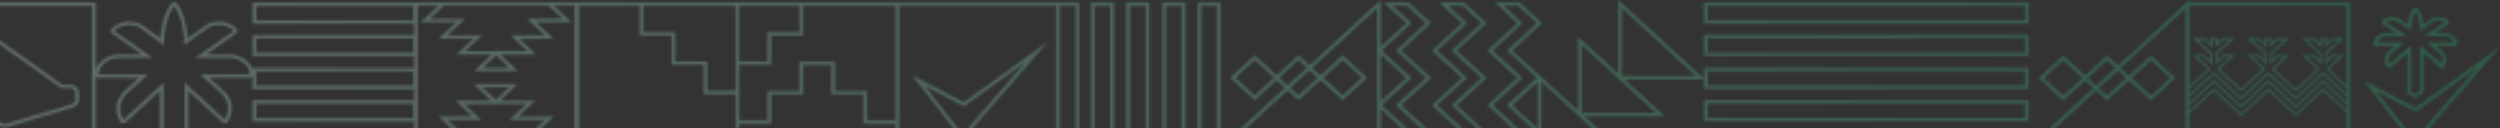 <svg width="975" height="50" fill="none" xmlns="http://www.w3.org/2000/svg"><rect width="100%" height="100%" fill="#333333" stroke="none"/><mask id="mask0_325_36134" style="mask-type:luminance" maskUnits="userSpaceOnUse" x="-465" y="0" width="1440" height="60"><path d="M510.73 25.497L506.422 21.544L497.898 29.364L489.375 21.544L479.824 30.307L489.375 39.07L497.898 31.251L501.181 34.261L476.053 57.324V0.934H467.09V59.709H476.053V59.694H538.51V42.543L548.493 51.741L539.753 59.695H549.412L558.127 51.763L546.449 41.013L558.149 30.37L546.449 19.728L558.127 8.971L549.283 0.92H539.626L548.493 8.998L538.51 18.19V0.001L510.73 25.497ZM550.499 51.748L538.821 40.989L550.495 30.37L538.821 19.743L550.499 8.995L543.064 2.221H548.701L556.122 8.977L544.444 19.734L556.136 30.37L544.444 41.007L556.122 51.757L548.829 58.395H543.192L550.499 51.748ZM468.507 2.235H474.638V58.408H468.507V2.235ZM511.733 26.416L537.092 3.14V19.494L536.815 19.75L537.092 20.002V40.731L536.815 40.983L537.092 41.238V58.394H476.891L502.182 35.18L506.422 39.07L515.014 31.187L523.608 39.07L533.159 30.307L523.608 21.544L515.014 29.427L511.733 26.416ZM538.51 21.291L548.482 30.37L538.51 39.443V21.291ZM516.058 30.307L523.608 23.382L531.156 30.307L523.608 37.231L516.058 30.307ZM498.9 30.332L498.927 30.307L498.9 30.282L506.422 23.382L509.729 26.416L502.182 33.342L498.9 30.332ZM481.826 30.307L489.375 23.382L496.896 30.282L496.869 30.307L496.896 30.332L489.375 37.231L481.826 30.307ZM503.184 34.261L510.731 27.335L513.971 30.307L506.422 37.231L503.184 34.261ZM631.089 28.7L615.429 14.327L615.439 43.136L599.732 28.776V28.809L589.756 19.728L601.434 8.971L592.59 0.92H582.924L591.8 8.999L580.122 19.748L591.78 30.37L580.122 40.983L591.8 51.741L583.051 59.695H592.718L599.732 53.312V59.694H633.548L617.873 45.362H649.242L633.587 30.993H664.566V34.669H791.172V26.455H664.566V30.725L631.151 0.014L631.089 28.7ZM593.806 51.748L582.128 40.989L593.79 30.37L582.128 19.744L593.806 8.994L586.364 2.221H592.007L599.428 8.977L587.75 19.734L599.435 30.37L587.75 41.007L599.428 51.757L592.134 58.395H586.494L593.806 51.748ZM632.562 3.148L661.441 29.693H632.503L632.562 3.148ZM616.846 17.467L631.085 30.535L631.084 30.993H631.585L645.821 44.061H616.855L616.846 17.467ZM665.981 27.755H789.756V33.368H665.981V27.755ZM601.148 52.023L601.434 51.763L601.148 51.5V31.907L615.44 44.972V45.362H615.865L630.119 58.393H601.148V52.023ZM589.756 41.013L599.732 31.93V50.196L589.756 41.013ZM852.925 0.91H852.376V1.414L826.015 25.609L821.707 21.658L813.183 29.475L804.66 21.658L795.108 30.419L804.66 39.182L813.183 31.363L816.465 34.374L791.172 57.588V51.512H664.566V59.791H788.773L788.754 59.807H853.793V59.792H916.53V0.91H853.793V0.114L852.925 0.91ZM853.793 2.211H915.112V33.228L908.298 26.915L914.173 21.493L909.406 21.474L907.556 23.244V20.922L914.184 14.793L909.406 14.784L907.556 16.554V14.792H904.651V16.812L902.458 14.781L897.865 14.874L904.651 21.144V23.506L902.453 21.475H897.786L903.666 26.921L895.304 34.612L886.989 26.915L892.863 21.493L888.097 21.474L886.246 23.244V20.922L892.873 14.793L888.097 14.784L886.246 16.554V14.792H883.34V16.812L881.147 14.781L876.556 14.874L883.34 21.144V23.506L881.143 21.475H876.477L882.356 26.921L873.992 34.612L865.677 26.915L871.553 21.493L866.787 21.474L864.936 23.244V20.922L871.564 14.793L866.787 14.784L864.936 16.554V14.792H862.029V16.812L859.837 14.781L855.247 14.874L862.029 21.144V23.506L859.832 21.475H855.167L861.045 26.921L853.793 33.591V2.211ZM827.016 26.529L852.376 3.254V58.506H792.174L817.468 35.293L821.707 39.182L830.299 31.3L838.89 39.182L848.443 30.419L838.89 21.658L830.299 29.538L827.016 26.529ZM909.754 15.534L912.215 15.54L906.739 20.615V25.109L909.754 22.226L912.21 22.236L907.15 26.916L915.112 34.295V36.482L905.98 28.058L895.277 37.834L886.762 29.978L884.669 28.058L873.966 37.834L863.36 28.058L853.793 36.794V34.653L862.198 26.923L857.126 22.225H859.492L862.846 25.323V20.835L857.168 15.586L859.504 15.539L862.846 18.634V15.541H864.12V18.42L867.134 15.534L869.595 15.54L864.12 20.615V25.109L867.134 22.226L869.589 22.236L864.529 26.916L873.99 35.674L883.508 26.923L878.437 22.225H880.802L884.156 25.323V20.835L878.477 15.586L880.813 15.539L884.156 18.634V15.541H885.43V18.42L888.444 15.534L890.905 15.54L885.43 20.615V25.109L888.444 22.226L890.898 22.236L885.84 26.916L895.302 35.674L904.817 26.923L899.746 22.225H902.112L905.468 25.323V20.835L899.787 15.586L902.126 15.539L905.468 18.634V15.541H906.739V18.42L909.754 15.534ZM831.341 30.419L838.89 23.496L846.44 30.419L838.89 37.344L831.341 30.419ZM814.186 30.444L814.212 30.419L814.186 30.394L821.707 23.496L825.014 26.529L817.466 33.454L814.186 30.444ZM797.111 30.419L804.66 23.496L812.181 30.394L812.155 30.419L812.181 30.444L804.66 37.344L797.111 30.419ZM818.469 34.373L826.015 27.448L829.255 30.419L821.707 37.344L818.469 34.373ZM905.976 29.117L915.112 37.548V39.588L905.996 31.14L902.794 34.103C902.288 34.57 901.785 35.035 901.286 35.503L895.354 41.017L884.686 31.139L874.043 41.018L872.817 39.888L872.823 39.88L863.375 31.139L853.793 40.036V37.849L863.356 29.117L873.966 38.893L884.667 29.117L895.276 38.893L905.976 29.117ZM901.871 36.029C902.368 35.561 902.87 35.097 903.375 34.631L905.996 32.205L915.112 40.654V42.84L905.979 34.399L896.166 43.495L895.337 44.254L884.667 34.399L874.854 43.495L874.027 44.254L863.357 34.399L853.793 43.263V41.103L863.376 32.206L874.045 42.082L884.687 32.206L895.354 42.083L901.871 36.029ZM905.98 35.463L915.112 43.905V58.49H853.793V44.319L863.358 35.463L874.025 45.317L884.668 35.463L895.334 45.317L905.98 35.463ZM665.981 52.813H789.756V58.489H665.981V52.813ZM-276.641 0.91H-277.19V1.414L-303.55 25.609L-307.859 21.658L-316.382 29.475L-324.906 21.658L-334.457 30.419L-324.906 39.182L-316.382 31.363L-313.1 34.374L-338.394 57.588V51.512H-465V59.791H-340.792L-340.81 59.807H-275.772V59.792H-213.036V0.91H-275.772V0.114L-276.641 0.91ZM-275.772 2.211H-214.452V33.228L-221.266 26.915L-215.393 21.493L-220.158 21.474L-222.009 23.244V20.922L-215.382 14.793L-220.158 14.784L-222.009 16.554V14.792H-224.914V16.812L-227.107 14.781L-231.7 14.874L-224.914 21.144V23.506L-227.113 21.475H-231.779L-225.9 26.921L-234.261 34.612L-242.577 26.915L-236.702 21.493L-241.468 21.474L-243.319 23.244V20.922L-236.691 14.793L-241.468 14.784L-243.319 16.554V14.792H-246.226V16.812L-248.419 14.781L-253.009 14.874L-246.226 21.144V23.506L-248.422 21.475H-253.088L-247.21 26.921L-255.573 34.612L-263.889 26.915L-258.014 21.493L-262.778 21.474L-264.628 23.244V20.922L-258.001 14.793L-262.778 14.784L-264.628 16.554V14.792H-267.536V16.812L-269.728 14.781L-274.319 14.874L-267.536 21.144V23.506L-269.734 21.475H-274.399L-268.52 26.921L-275.772 33.591V2.211ZM-302.548 26.529L-277.19 3.254V58.506H-337.39L-312.098 35.293L-307.859 39.182L-299.267 31.3L-290.674 39.182L-281.122 30.419L-290.674 21.658L-299.267 29.538L-302.548 26.529ZM-219.811 15.534L-217.35 15.54L-222.825 20.615V25.109L-219.812 22.226L-217.356 22.236L-222.415 26.916L-214.452 34.295V36.482L-223.586 28.058L-234.289 37.834L-242.804 29.978L-244.896 28.058L-255.598 37.834L-266.206 28.058L-275.772 36.795V34.653L-267.368 26.923L-272.439 22.225H-270.074L-266.718 25.323V20.835L-272.398 15.586L-270.062 15.539L-266.718 18.634V15.541H-265.446V18.42L-262.431 15.534L-259.971 15.54L-265.446 20.615V25.109L-262.432 22.226L-259.977 22.236L-265.037 26.916L-255.575 35.674L-246.057 26.923L-251.129 22.225H-248.762L-245.409 25.323V20.835L-251.089 15.586L-248.753 15.539L-245.409 18.634V15.541H-244.136V18.42L-241.121 15.534L-238.661 15.54L-244.136 20.615V25.109L-241.121 22.226L-238.667 22.236L-243.725 26.916L-234.264 35.674L-224.747 26.923L-229.819 22.225H-227.453L-224.098 25.323V20.835L-229.778 15.586L-227.44 15.539L-224.098 18.634V15.541H-222.825V18.42L-219.811 15.534ZM-298.224 30.419L-290.674 23.496L-283.125 30.419L-290.674 37.344L-298.224 30.419ZM-315.38 30.444L-315.354 30.419L-315.38 30.394L-307.859 23.496L-304.552 26.529L-312.099 33.454L-315.38 30.444ZM-332.454 30.419L-324.906 23.496L-317.384 30.394L-317.411 30.419L-317.384 30.444L-324.906 37.344L-332.454 30.419ZM-311.097 34.373L-303.55 27.448L-300.31 30.419L-307.859 37.344L-311.097 34.373ZM-223.588 29.117L-214.452 37.548V39.588L-223.57 31.14L-226.758 34.09C-227.268 34.561 -227.776 35.032 -228.278 35.503L-234.21 41.017L-244.879 31.139L-255.523 41.018L-256.738 39.899L-256.73 39.89L-266.191 31.139L-275.772 40.036V37.85L-266.208 29.117L-255.599 38.893L-244.899 29.117L-234.29 38.893L-223.588 29.117ZM-227.695 36.029C-227.192 35.557 -226.686 35.088 -226.178 34.619L-223.57 32.205L-214.452 40.654V42.84L-223.587 34.399L-233.4 43.495L-234.229 44.254L-244.899 34.399L-254.711 43.495L-255.538 44.254L-266.208 34.399L-275.772 43.263V41.103L-266.19 32.206L-255.521 42.082L-244.879 32.206L-234.21 42.083L-227.695 36.029ZM-223.586 35.463L-214.452 43.905V58.49H-275.772V44.319L-266.207 35.463L-255.54 45.317L-244.898 35.463L-234.231 45.317L-223.586 35.463ZM-463.584 52.813H-339.809V58.489H-463.584V52.813ZM225.504 0.917H224.09H161.466V1.018H98.531V9.231H161.466V13.641H98.531V21.856H161.466V26.509H98.531V27.19C97.478 23.617 93.279 21.25 89.453 21.25H80.381L92.441 12.837V11.313L92.043 10.95C88.764 7.938 83.553 7.571 79.936 10.086C78.467 11.049 75.289 13.408 73.22 14.959V14.78C73.22 12.06 71.557 3.98 68.934 1.397L68.548 1.018H67.217L66.826 1.435C64.329 4.098 62.577 11.684 62.577 14.78V14.997C60.418 13.407 57.205 11.046 55.889 10.105C52.249 7.576 47.031 7.938 43.754 10.949L43.356 11.314V12.837L55.417 21.25H46.343C42.662 21.25 38.498 23.617 37.328 27.184V0.942H-26.754V0.944H-62.668V0.94H-126.705V0.944H-151.912H-151.997V59.772H-151.912V59.777H-25.1V59.757H37.328V29.733L37.949 30.345H54.253C52.412 31.997 49.533 34.575 48.574 35.403C46.562 37.383 45.407 39.905 45.407 42.325C45.407 43.873 45.956 45.745 46.877 47.332L47.25 47.974H48.743L62.39 35.355V55.804L67.744 59.544L73.406 55.171V35.355L87.054 47.974H88.547L88.921 47.331C89.84 45.745 90.388 43.874 90.388 42.325C90.388 39.668 89.255 37.202 87.223 35.403C86.32 34.514 83.683 32.174 81.602 30.345H97.847L98.531 29.671V34.724H161.466V39.134H98.531V47.349H161.466V51.568H98.531V59.792H162.57V59.685H224.09H224.383H225.504H286.863H288.266H349.273V59.725H413.31V59.709H420.879V0.934H411.906V0.952H349.273H313.195V0.918H288.266L225.504 0.917ZM202.001 27.754L195.106 21.262L209.07 21.242L202.514 15.108L215.938 15.093L208.987 8.644L222.953 8.636L215.959 2.218H224.088V58.385H215.812L222.961 51.855L209.024 51.864L215.979 45.465L202.075 45.434L208.784 39.246L194.969 39.265L201.868 32.776H184.762L191.659 39.27L177.695 39.29L184.25 45.424L171.08 45.441L178.027 51.888L164.027 51.896L171.097 58.385H162.883V2.218H171.09L164.019 8.677L177.99 8.668L171.035 15.067L184.69 15.098L177.983 21.288L191.793 21.267L184.895 27.754H202.001ZM173.099 2.219H213.957L219.535 7.337L205.597 7.345L212.549 13.796L199.146 13.812L205.705 19.949L193.728 19.965L193.453 19.707L193.177 19.966L181.393 19.983L188.089 13.805L174.44 13.774L181.405 7.366L167.454 7.375L173.099 2.219ZM413.322 2.235H419.462V58.408H413.322V2.235ZM-25.1 2.242H35.911V58.455H-25.1V2.242ZM-87.709 25.161H-75.183V13.694H-62.668V2.246H-26.754V46.989H-37.631V35.49H-50.161V23.989H-64.092V35.49H-76.622V46.989H-87.709V25.161ZM-87.709 2.246H-64.085V12.393H-76.598V23.86H-87.709V2.246ZM-125.288 2.246H-89.125V23.86H-89.13V35.324H-100.229V23.86H-112.757V12.393H-125.288V2.246ZM-150.496 2.246H-126.705V13.694H-114.175V25.161H-101.644V36.626H-89.125V46.989H-89.138V58.471H-150.496V2.246ZM350.733 2.252H411.894V58.425H350.733V2.252ZM288.266 36.728V25.281H300.737V13.835H313.195V2.253H349.273V46.952H338.136V35.505H325.665V24.06H311.792V35.505H299.32V46.952H288.266V36.728ZM288.266 2.253H311.778V12.534H299.321V23.981H288.266V2.253ZM250.866 2.253H286.85V23.981V35.427H275.809V23.981H263.338V12.534H250.866V2.253ZM225.798 2.253H249.45V13.835H261.922V25.281H274.392V36.728H286.85V58.385H225.798V2.253ZM99.948 2.319H161.154V7.931H99.948V2.319ZM63.993 14.78C63.993 12.015 65.666 4.72 67.867 2.319H67.932C70.17 4.583 71.804 12.212 71.804 14.78V17.708L72.962 16.835C74.722 15.506 79.01 12.292 80.776 11.133C83.839 9.001 88.241 9.312 91.025 11.854V12.192L76.177 22.551H89.453C93.194 22.551 97.361 25.161 97.37 28.908L97.232 29.044H78.072L79.349 30.165C81.44 31.996 85.108 35.228 86.214 36.315C87.993 37.89 88.973 40.024 88.973 42.325C88.973 43.657 88.496 45.278 87.698 46.673L71.991 32.2V54.565L67.698 57.88L63.806 55.159V32.2L48.154 46.673H48.098C47.3 45.277 46.823 43.656 46.823 42.325C46.823 40.231 47.839 38.032 49.576 36.321C50.782 35.282 55.169 31.342 56.486 30.159L57.724 29.044H38.565L38.426 28.909C38.624 25.161 42.755 22.551 46.343 22.551H59.62L44.772 12.192V11.853C47.553 9.311 51.959 9.003 55.027 11.136C56.596 12.259 60.906 15.433 62.842 16.858L63.993 17.707V14.78ZM99.948 14.942H161.154V20.555H99.948V14.942ZM193.451 21.568L198.642 26.454H188.256L193.451 21.568ZM-87.709 48.291H-75.206V36.79H-62.676V25.289H-51.577V36.79H-39.048V48.291H-26.754V58.476H-87.709V48.291ZM288.28 48.254H300.737V36.806H313.209V25.36H324.249V36.806H336.719V48.254H349.273V58.385H288.28V48.254ZM99.948 27.81H161.154V33.423H99.948V27.81ZM188.121 34.078H198.508L193.312 38.963L188.121 34.078ZM99.948 40.435H161.154V46.048H99.948V40.435ZM193.585 40.565L205.372 40.549L198.676 46.727L212.574 46.757L205.609 53.167L219.528 53.158L213.805 58.384H173.1L167.445 53.195L181.417 53.187L174.466 46.735L187.619 46.719L181.062 40.582L193.036 40.566L193.311 40.824L193.585 40.565ZM99.948 52.87H161.154V58.49H99.948V52.87ZM561.277 0.92L570.145 8.998L558.467 19.75L570.133 30.37L558.467 40.983L570.145 51.741L561.405 59.695H571.062L579.779 51.763L568.1 41.013L579.799 30.37L568.1 19.728L579.779 8.971L570.934 0.92H561.277ZM572.15 51.748L560.473 40.989L572.145 30.37L560.473 19.743L572.15 8.995L564.714 2.221H570.352L577.773 8.977L566.095 19.734L577.787 30.37L566.095 41.007L577.773 51.757L570.479 58.395H564.845L572.15 51.748ZM453.312 59.709H462.275V0.934H453.312V59.709ZM454.728 2.235H460.859V58.408H454.728V2.235ZM439.267 59.709H448.23V0.934H439.267V59.709ZM440.684 2.235H446.815V58.408H440.684V2.235ZM425.488 59.709H434.451V0.934H425.488V59.709ZM426.904 2.235H433.035V58.408H426.904V2.235ZM664.566 9.176H791.172V0.962H664.566V9.176ZM665.981 2.262H789.756V7.875H665.981V2.262ZM-465 9.176H-338.394V0.962H-465V9.176ZM-463.584 2.262H-339.809V7.875H-463.584V2.262ZM941.548 3.02L941.246 3.323C939.979 4.582 939.125 7.777 938.967 9.506C937.896 8.772 936.581 7.873 935.992 7.479C933.978 6.173 931.09 6.361 929.282 7.912L928.953 8.19V9.263L934.429 12.825H930.846C928.445 12.825 925.788 14.435 925.656 16.83L925.634 17.244L926.35 17.904H934.029C933.125 18.659 932.164 19.458 931.772 19.775C930.658 20.797 930.019 22.109 930.019 23.373C930.019 24.183 930.323 25.155 930.831 25.974L931.126 26.447H932.219L938.843 20.734V36.322L941.974 38.363L945.247 36.006V20.734L951.871 26.447H952.964L953.259 25.974C953.767 25.154 954.072 24.183 954.072 23.373C954.072 21.984 953.439 20.698 952.318 19.776C951.954 19.438 951.058 18.69 950.103 17.904H957.739L958.435 17.264V16.877C958.435 14.489 955.699 12.825 953.246 12.825H949.662L955.137 9.263V8.19L954.814 7.917C953 6.36 950.115 6.171 948.12 7.465C947.464 7.867 946.157 8.765 945.117 9.489C944.95 7.899 944.167 4.535 942.815 3.294L942.517 3.02H941.548ZM940.356 10.024C940.356 8.806 941.104 5.764 942.053 4.48C943.022 5.743 943.735 8.939 943.735 10.024V12.095L944.874 11.293C945.786 10.651 948.007 9.097 948.922 8.538C950.307 7.639 952.259 7.711 953.598 8.672L945.216 14.127H953.246C954.922 14.127 956.785 15.168 956.998 16.603H946.388L947.778 17.738C949.654 19.272 950.911 20.321 951.344 20.718C952.189 21.416 952.655 22.359 952.655 23.373C952.655 23.85 952.496 24.435 952.228 24.971L943.831 17.729V35.374L941.932 36.742L940.259 35.651V17.729L931.861 24.971C931.595 24.435 931.435 23.849 931.435 23.373C931.435 22.452 931.923 21.475 932.74 20.723C933.319 20.257 935.323 18.582 936.335 17.734L937.685 16.603H927.109C927.404 15.167 929.243 14.127 930.846 14.127H938.875L930.491 8.672C931.829 7.711 933.785 7.641 935.167 8.536C935.981 9.079 938.219 10.616 939.224 11.307L940.356 12.086V10.024ZM-188.016 3.02L-188.319 3.323C-189.585 4.582 -190.441 7.777 -190.599 9.506C-191.67 8.772 -192.985 7.872 -193.574 7.479C-195.588 6.173 -198.475 6.361 -200.284 7.912L-200.613 8.19V9.263L-195.137 12.825H-198.72C-201.12 12.825 -203.778 14.435 -203.908 16.827L-203.931 17.243L-203.215 17.904H-195.535C-196.441 18.659 -197.402 19.458 -197.793 19.775C-198.908 20.797 -199.546 22.109 -199.546 23.373C-199.546 24.183 -199.242 25.155 -198.733 25.974L-198.439 26.447H-197.345L-190.722 20.734V36.322L-187.591 38.363L-184.317 36.006V20.734L-177.695 26.447H-176.601L-176.306 25.974C-175.798 25.154 -175.494 24.183 -175.494 23.373C-175.494 21.984 -176.127 20.698 -177.247 19.776C-177.612 19.438 -178.508 18.69 -179.462 17.904H-171.824L-171.13 17.264V16.877C-171.13 14.489 -173.865 12.825 -176.32 12.825H-179.904L-174.427 9.263V8.188L-174.752 7.917C-176.565 6.36 -179.449 6.171 -181.444 7.465C-182.101 7.867 -183.409 8.765 -184.449 9.489C-184.616 7.899 -185.399 4.535 -186.749 3.294L-187.049 3.02H-188.016ZM-189.209 10.024C-189.209 8.806 -188.462 5.764 -187.513 4.48C-186.543 5.743 -185.831 8.939 -185.831 10.024V12.095L-184.692 11.293C-183.779 10.651 -181.559 9.097 -180.642 8.538C-179.258 7.641 -177.308 7.711 -175.967 8.672L-184.35 14.127H-176.32C-174.644 14.127 -172.781 15.168 -172.568 16.603H-183.177L-181.787 17.738C-179.911 19.272 -178.655 20.321 -178.221 20.718C-177.376 21.416 -176.91 22.359 -176.91 23.373C-176.91 23.85 -177.07 24.435 -177.336 24.971L-185.734 17.729V35.374L-187.633 36.742L-189.306 35.651V17.729L-197.702 24.971C-197.971 24.435 -198.13 23.85 -198.13 23.373C-198.13 22.452 -197.643 21.475 -196.825 20.723C-196.246 20.257 -194.243 18.582 -193.231 17.734L-191.88 16.603H-202.456C-202.162 15.167 -200.323 14.127 -198.72 14.127H-190.691L-199.073 8.672C-197.735 7.71 -195.78 7.641 -194.398 8.536C-193.584 9.079 -191.347 10.616 -190.343 11.307L-189.209 12.086V10.024ZM-11.152 11.855L-18.391 16.736C-20.299 18.021 -20.793 20.463 -19.517 22.294L-1.808 47.71C-0.97 48.912 0.464 49.602 1.958 49.602C2.418 49.602 2.886 49.536 3.342 49.399L28.483 41.875C29.87 41.46 30.801 40.282 30.801 38.941V36.129C30.801 34.428 29.295 33.044 27.441 33.044H24.299L-5.382 11.922C-6.24 11.313 -7.279 11.006 -8.318 11.006C-9.315 11.006 -10.312 11.288 -11.152 11.855ZM-0.614 47.009L-18.325 21.594C-19.199 20.338 -18.86 18.664 -17.553 17.782L-10.313 12.902C-9.721 12.502 -9.019 12.304 -8.317 12.304C-7.585 12.304 -6.854 12.52 -6.25 12.949L23.622 34.207L23.814 34.344H27.441C28.512 34.344 29.385 35.145 29.385 36.129V38.941C29.385 39.716 28.846 40.398 28.043 40.638L2.903 48.164C2.591 48.258 2.271 48.303 1.955 48.303C0.936 48.303 -0.043 47.831 -0.614 47.009ZM664.566 21.8H791.172V13.587H664.566V21.8ZM665.981 14.887H789.756V20.499H665.981V14.887ZM-465 21.8H-338.394V13.587H-465V21.8ZM-463.584 14.887H-339.809V20.499H-463.584V14.887ZM375.84 39.918L355.66 29.26L372.933 51.466C373.509 52.207 374.408 52.647 375.4 52.675C375.431 52.676 375.465 52.676 375.498 52.676C376.451 52.676 377.337 52.289 377.943 51.603L408.825 16.153L375.84 39.918ZM400.088 24.101L376.84 50.788C376.496 51.177 375.993 51.386 375.442 51.376C374.897 51.36 374.403 51.118 374.086 50.711L360.594 33.366L375.962 41.483L400.088 24.101ZM942.016 42.021L921.835 31.361L939.109 53.569C939.685 54.309 940.584 54.751 941.576 54.778C941.608 54.779 941.641 54.779 941.675 54.779C942.627 54.779 943.512 54.392 944.119 53.707L975 18.256L942.016 42.021ZM966.264 26.204L943.016 52.891C942.672 53.279 942.172 53.493 941.617 53.478C941.073 53.463 940.578 53.221 940.263 52.813L926.771 35.468L942.138 43.585L966.264 26.204ZM-187.55 42.021L-207.731 31.361L-190.456 53.569C-189.879 54.309 -188.982 54.751 -187.99 54.778C-187.957 54.779 -187.925 54.779 -187.891 54.779C-186.938 54.779 -186.053 54.392 -185.446 53.707L-154.565 18.256L-187.55 42.021ZM-163.302 26.204L-186.55 52.891C-186.894 53.279 -187.395 53.493 -187.947 53.478C-188.492 53.463 -188.986 53.221 -189.303 52.813L-202.795 35.468L-187.427 43.585L-163.302 26.204ZM-465 34.669H-338.394V26.455H-465V34.669ZM-463.584 27.755H-339.809V33.368H-463.584V27.755ZM664.566 47.294H791.172V39.079H664.566V47.294ZM665.981 40.381H789.756V45.994H665.981V40.381ZM-465 47.294H-338.394V39.079H-465V47.294ZM-463.584 40.381H-339.809V45.994H-463.584V40.381Z" fill="white"/></mask><g mask="url(#mask0_325_36134)"><rect x="-465" width="1440.39" height="61" fill="url(#paint0_linear_325_36134)"/></g><defs><linearGradient id="paint0_linear_325_36134" x1="-465" y1="30.5" x2="975.393" y2="30.5" gradientUnits="userSpaceOnUse"><stop stop-color="white" stop-opacity="0.31"/><stop offset="1" stop-color="#279362" stop-opacity="0.42"/></linearGradient></defs></svg>